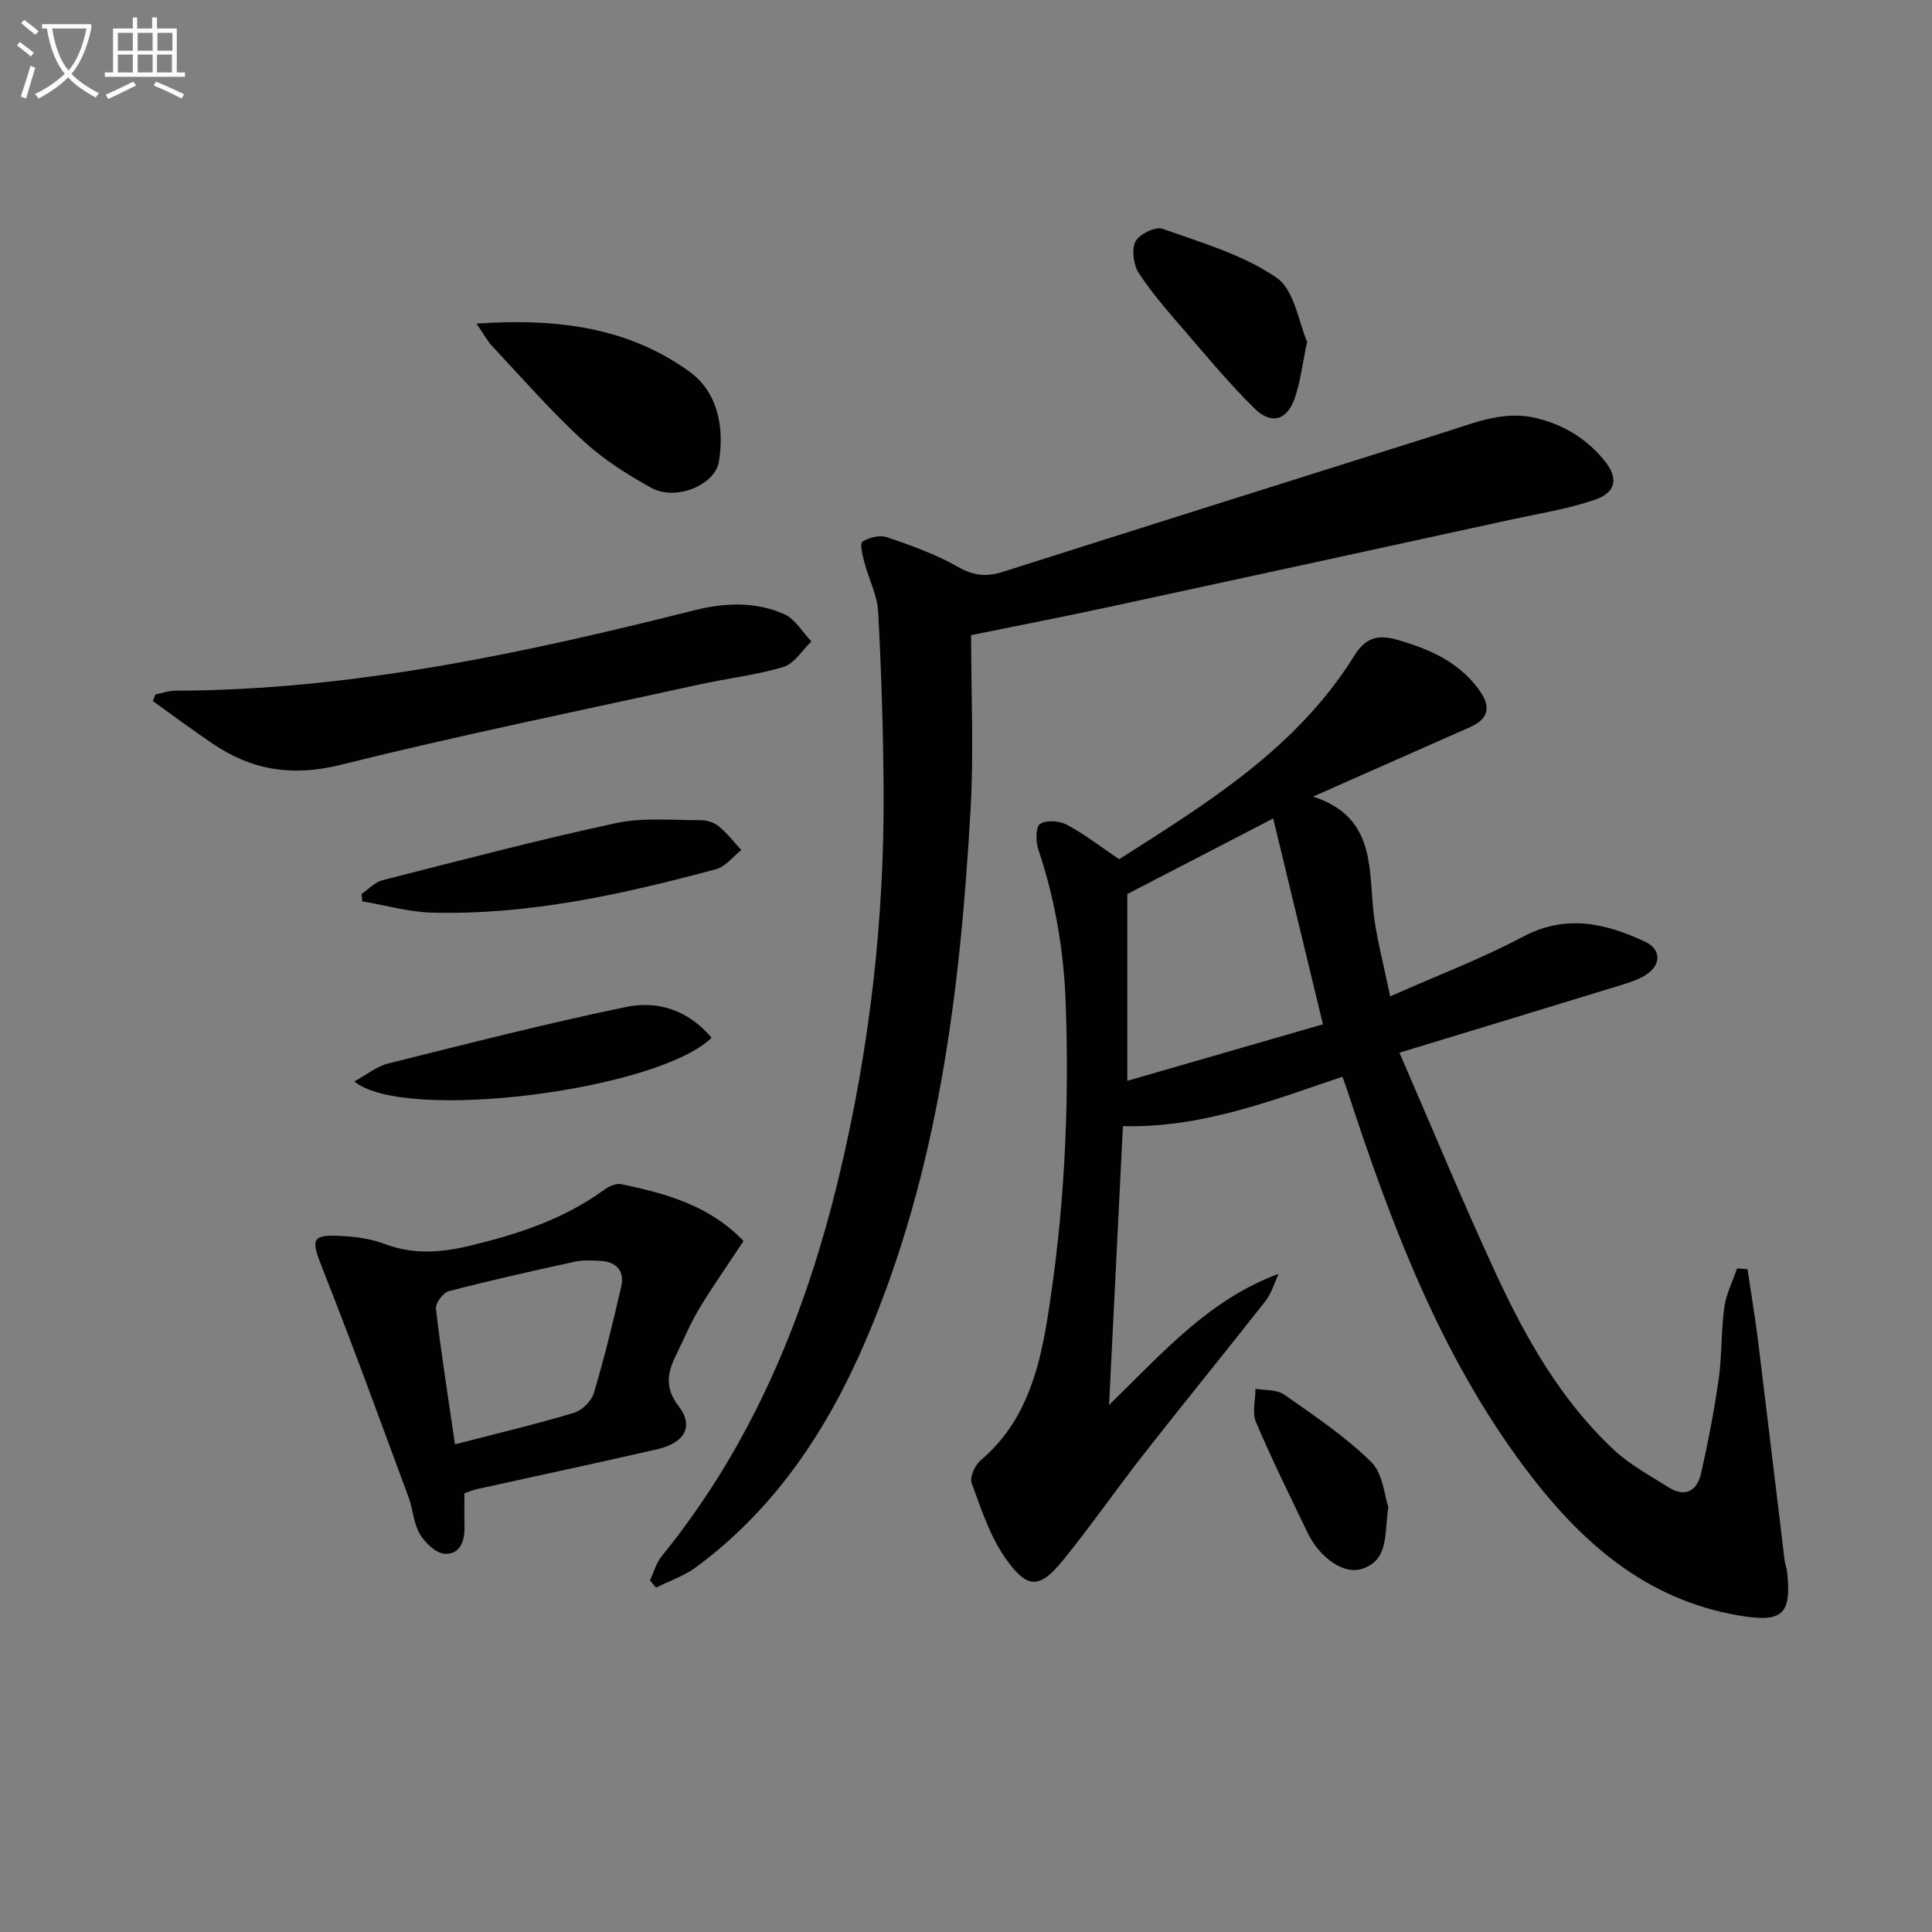<svg enable-background="new 0 0 400 400" viewBox="0 0 400 400" xmlns="http://www.w3.org/2000/svg"><rect x="0" y="0" width="400" height="400" fill="#808080" stroke="none"/><path d="m6.4 11.7c-1-.8-1.9-1.6-2.9-2.3l.6-.7c.9.7 1.9 1.4 2.9 2.2zm-2.1 8.3c.7-2.1 1.4-4.2 2-6.4.2.1.6.3 1 .4-.7 2.3-1.3 4.4-1.9 6.4zm3-12.8c-1.1-.9-2.1-1.7-2.9-2.4l.6-.7c1 .8 2 1.5 3 2.4zm1.4-1.3v-.9h10.2v.9c-.9 4.2-2.3 7.3-4.1 9.4 1.3 1.4 3.2 2.7 5.7 4-.2.2-.4.5-.7.9-2.5-1.4-4.4-2.7-5.7-4.2-1.4 1.5-3.5 3-6.1 4.4 0 0 0 0-.1-.1-.3-.4-.5-.7-.7-.8 2.7-1.3 4.7-2.8 6.2-4.2-1.8-2.2-3-5.3-3.7-9.4zm9.2 0h-7.1c.6 3.8 1.7 6.7 3.4 8.7 1.7-2 2.9-4.8 3.7-8.7z" fill="#fbfcfa"/><path d="m31.6 3.6h.9v2.3h4.1v9.1h1.7v.9h-16.6v-.9h1.7v-9.1h4.1v-2.3h.9v2.3h3.1v-2.3zm-4 13.3.6.8c-1.9.9-3.8 1.9-5.8 2.8-.2-.3-.3-.6-.5-.9 2-.9 3.9-1.8 5.7-2.7zm-3.2-10.1v3.7h3.1v-3.7zm0 4.5v3.7h3.1v-3.7zm4.1-4.5v3.7h3.1v-3.7zm0 4.5v3.7h3.1v-3.7zm9.1 9.1c-2.1-1.1-4.1-2-5.8-2.7l.5-.8c2.2.9 4.1 1.8 5.8 2.6zm-1.9-13.6h-3.1v3.7h3.1zm-3.2 4.5v3.7h3.1v-3.7z" fill="#fbfcfa"/><g fill="#010101"><path d="m232.49 233.16c-.95 19.12-1.87 37.67-2.87 57.72 11.16-10.85 20.65-21.81 35.11-27.15-.89 1.89-1.47 4.03-2.73 5.64-8.32 10.61-16.86 21.05-25.17 31.66-5.64 7.2-10.85 14.74-16.61 21.84-4.93 6.08-7.42 6.26-11.97-.13-3.27-4.6-5.1-10.29-7.08-15.68-.45-1.22.69-3.73 1.88-4.73 8.87-7.52 11.91-17.85 13.68-28.59 3.59-21.89 4.72-43.96 3.91-66.14-.4-10.88-2.21-21.43-5.67-31.75-.55-1.63-.55-4.67.36-5.26 1.31-.85 4.02-.66 5.55.16 3.64 1.94 6.93 4.51 10.83 7.14 18.1-11.53 36.74-22.92 48.65-42.09 2.4-3.86 4.98-4.49 9.08-3.3 6.54 1.9 12.47 4.49 16.67 10.17 2.52 3.4 2.38 6.03-1.72 7.86-9.41 4.18-18.83 8.33-28.25 12.5-1 .44-2 .89-4.28 1.9 12.14 3.95 11.6 13.44 12.38 22.63.51 6.03 2.23 11.95 3.57 18.73 9.73-4.31 18.9-7.79 27.5-12.35 8.89-4.72 17.06-2.81 25.24 1 3.48 1.62 3.41 4.9.12 6.96-1.52.95-3.32 1.52-5.06 2.06-14.87 4.56-29.75 9.08-45.87 13.99 7 16.11 13.19 31.11 20.01 45.82 6.17 13.33 13.42 26.12 24.28 36.31 3.33 3.13 7.51 5.38 11.42 7.85 3.44 2.18 5.91.73 6.73-2.86 1.46-6.45 2.72-12.96 3.65-19.51.7-4.93.49-9.98 1.17-14.91.38-2.75 1.73-5.36 2.64-8.04.72.05 1.44.1 2.16.15.73 4.93 1.56 9.85 2.18 14.79 1.87 15.14 3.66 30.3 5.5 45.44.1.82.43 1.61.52 2.43.98 8.94-1.03 10.56-9.93 9.06-19.63-3.32-33.09-15.52-44.42-30.65-17.58-23.49-27.69-50.55-36.72-78.1-.25-.77-.53-1.54-.98-2.81-14.68 4.94-29.09 10.63-45.46 10.24zm41.41-21.09c-3.6-14.89-6.96-28.8-10.3-42.61-9.97 5.16-19.48 10.09-30.2 15.64v38.67c13.4-3.87 26.82-7.75 40.5-11.7z"/><path d="m201.06 131.5c0 12.14.57 24.13-.11 36.06-2.14 37.61-6.66 74.83-21.68 109.91-7.91 18.48-18.75 34.88-35.16 47-2.46 1.82-5.51 2.84-8.29 4.23-.42-.5-.83-1-1.25-1.5.79-1.68 1.29-3.6 2.42-5 18.88-23.19 29.88-50.09 36.76-78.81 6.29-26.28 9.37-53 9.19-80.03-.08-12.25-.47-24.51-1.13-36.75-.18-3.38-1.93-6.66-2.81-10.03-.39-1.49-1.04-4.02-.45-4.42 1.34-.9 3.6-1.44 5.08-.94 5 1.71 10.07 3.51 14.63 6.11 3.2 1.82 5.89 2.17 9.26 1.1 30.65-9.75 61.33-19.41 92.01-29.08 6.14-1.94 12.08-4.48 18.91-2.7 5.6 1.45 10.05 4.26 13.65 8.6 3.01 3.62 2.63 6.64-1.82 8.19-5.58 1.94-11.53 2.86-17.34 4.12-27.71 6.05-55.43 12.09-83.16 18.07-9.16 1.98-18.38 3.77-28.71 5.87z"/><path d="m153.95 256.93c-3.19 4.83-6.34 9.3-9.16 13.97-1.88 3.11-3.27 6.52-4.88 9.79-1.78 3.61-2.28 6.74.62 10.49 3.17 4.09 1.24 7.56-4.42 8.86-12.44 2.86-24.92 5.51-37.38 8.27-.8.18-1.57.51-2.57.84 0 2.3-.05 4.6.01 6.88.09 3.01-.94 5.83-4.07 5.67-1.84-.09-4.09-2.28-5.18-4.1-1.31-2.2-1.4-5.08-2.31-7.56-5.87-15.83-11.62-31.7-17.84-47.39-2.51-6.32-2.38-7.17 4.64-6.71 2.78.18 5.66.63 8.24 1.61 5.85 2.22 11.57 1.81 17.48.4 9.92-2.37 19.49-5.46 27.86-11.55 1-.73 2.52-1.47 3.6-1.24 9.14 1.92 18.13 4.29 25.36 11.77zm-59.75 42.1c8.71-2.25 16.75-4.16 24.65-6.52 1.66-.5 3.6-2.43 4.1-4.09 2.17-7.26 3.97-14.65 5.67-22.04.73-3.19-.94-5.13-4.24-5.32-1.82-.11-3.71-.21-5.46.18-8.72 1.9-17.44 3.85-26.08 6.11-1.15.3-2.72 2.52-2.58 3.67 1.08 9.17 2.52 18.31 3.94 28.01z"/><path d="m32.16 143.78c1.38-.27 2.75-.78 4.13-.78 36.69-.11 72.2-7.78 107.52-16.66 6.26-1.57 12.6-1.82 18.53.8 2.27 1 3.79 3.72 5.65 5.66-1.91 1.82-3.54 4.6-5.79 5.28-5.68 1.71-11.66 2.37-17.48 3.65-24.79 5.44-49.67 10.51-74.28 16.64-9.93 2.47-18.32 1.09-26.43-4.41-4.18-2.84-8.24-5.86-12.35-8.8.17-.47.33-.93.5-1.38z"/><path d="m98.65 67c16.85-1.17 31.52.83 44.14 9.98 5.81 4.22 7.21 11.49 6.06 18.55-.81 4.96-8.98 8.24-13.99 5.48-5.05-2.78-10.05-5.98-14.26-9.88-6.59-6.08-12.52-12.88-18.67-19.43-.96-1-1.61-2.28-3.28-4.7z"/><path d="m74.86 185.08c1.44-.97 2.75-2.44 4.33-2.84 16.06-4.09 32.09-8.32 48.28-11.81 5.7-1.23 11.82-.59 17.74-.62 1.24-.01 2.73.55 3.68 1.34 1.7 1.41 3.08 3.2 4.59 4.84-1.73 1.36-3.26 3.43-5.21 3.96-19.26 5.18-38.71 9.53-58.82 9-4.83-.13-9.63-1.53-14.45-2.34-.04-.51-.09-1.02-.14-1.53z"/><path d="m147.33 214.86c-11.24 10.93-63.72 17.6-73.97 9.04 2.53-1.38 4.63-3.12 7.02-3.72 16.39-4.09 32.77-8.29 49.3-11.71 6.46-1.33 12.8.62 17.65 6.39z"/><path d="m270.63 70.76c-1.04 4.92-1.43 8.43-2.56 11.67-1.6 4.6-4.85 5.57-8.35 2.13-5.08-4.99-9.65-10.51-14.31-15.91-3.36-3.9-6.79-7.79-9.61-12.07-1.12-1.7-1.55-4.85-.71-6.57.74-1.51 4.12-3.16 5.59-2.64 8.09 2.87 16.65 5.35 23.59 10.1 3.77 2.58 4.63 9.39 6.36 13.29z"/><path d="m287.43 311.97c-.82 6.04.07 11.1-5.55 12.88-3.64 1.15-8.63-2.3-11.12-7.44-3.67-7.61-7.41-15.19-10.72-22.96-.84-1.97-.11-4.59-.11-6.92 2 .36 4.41.13 5.92 1.19 6.22 4.36 12.63 8.65 18.02 13.94 2.48 2.42 2.77 7.08 3.56 9.31z"/></g></svg>